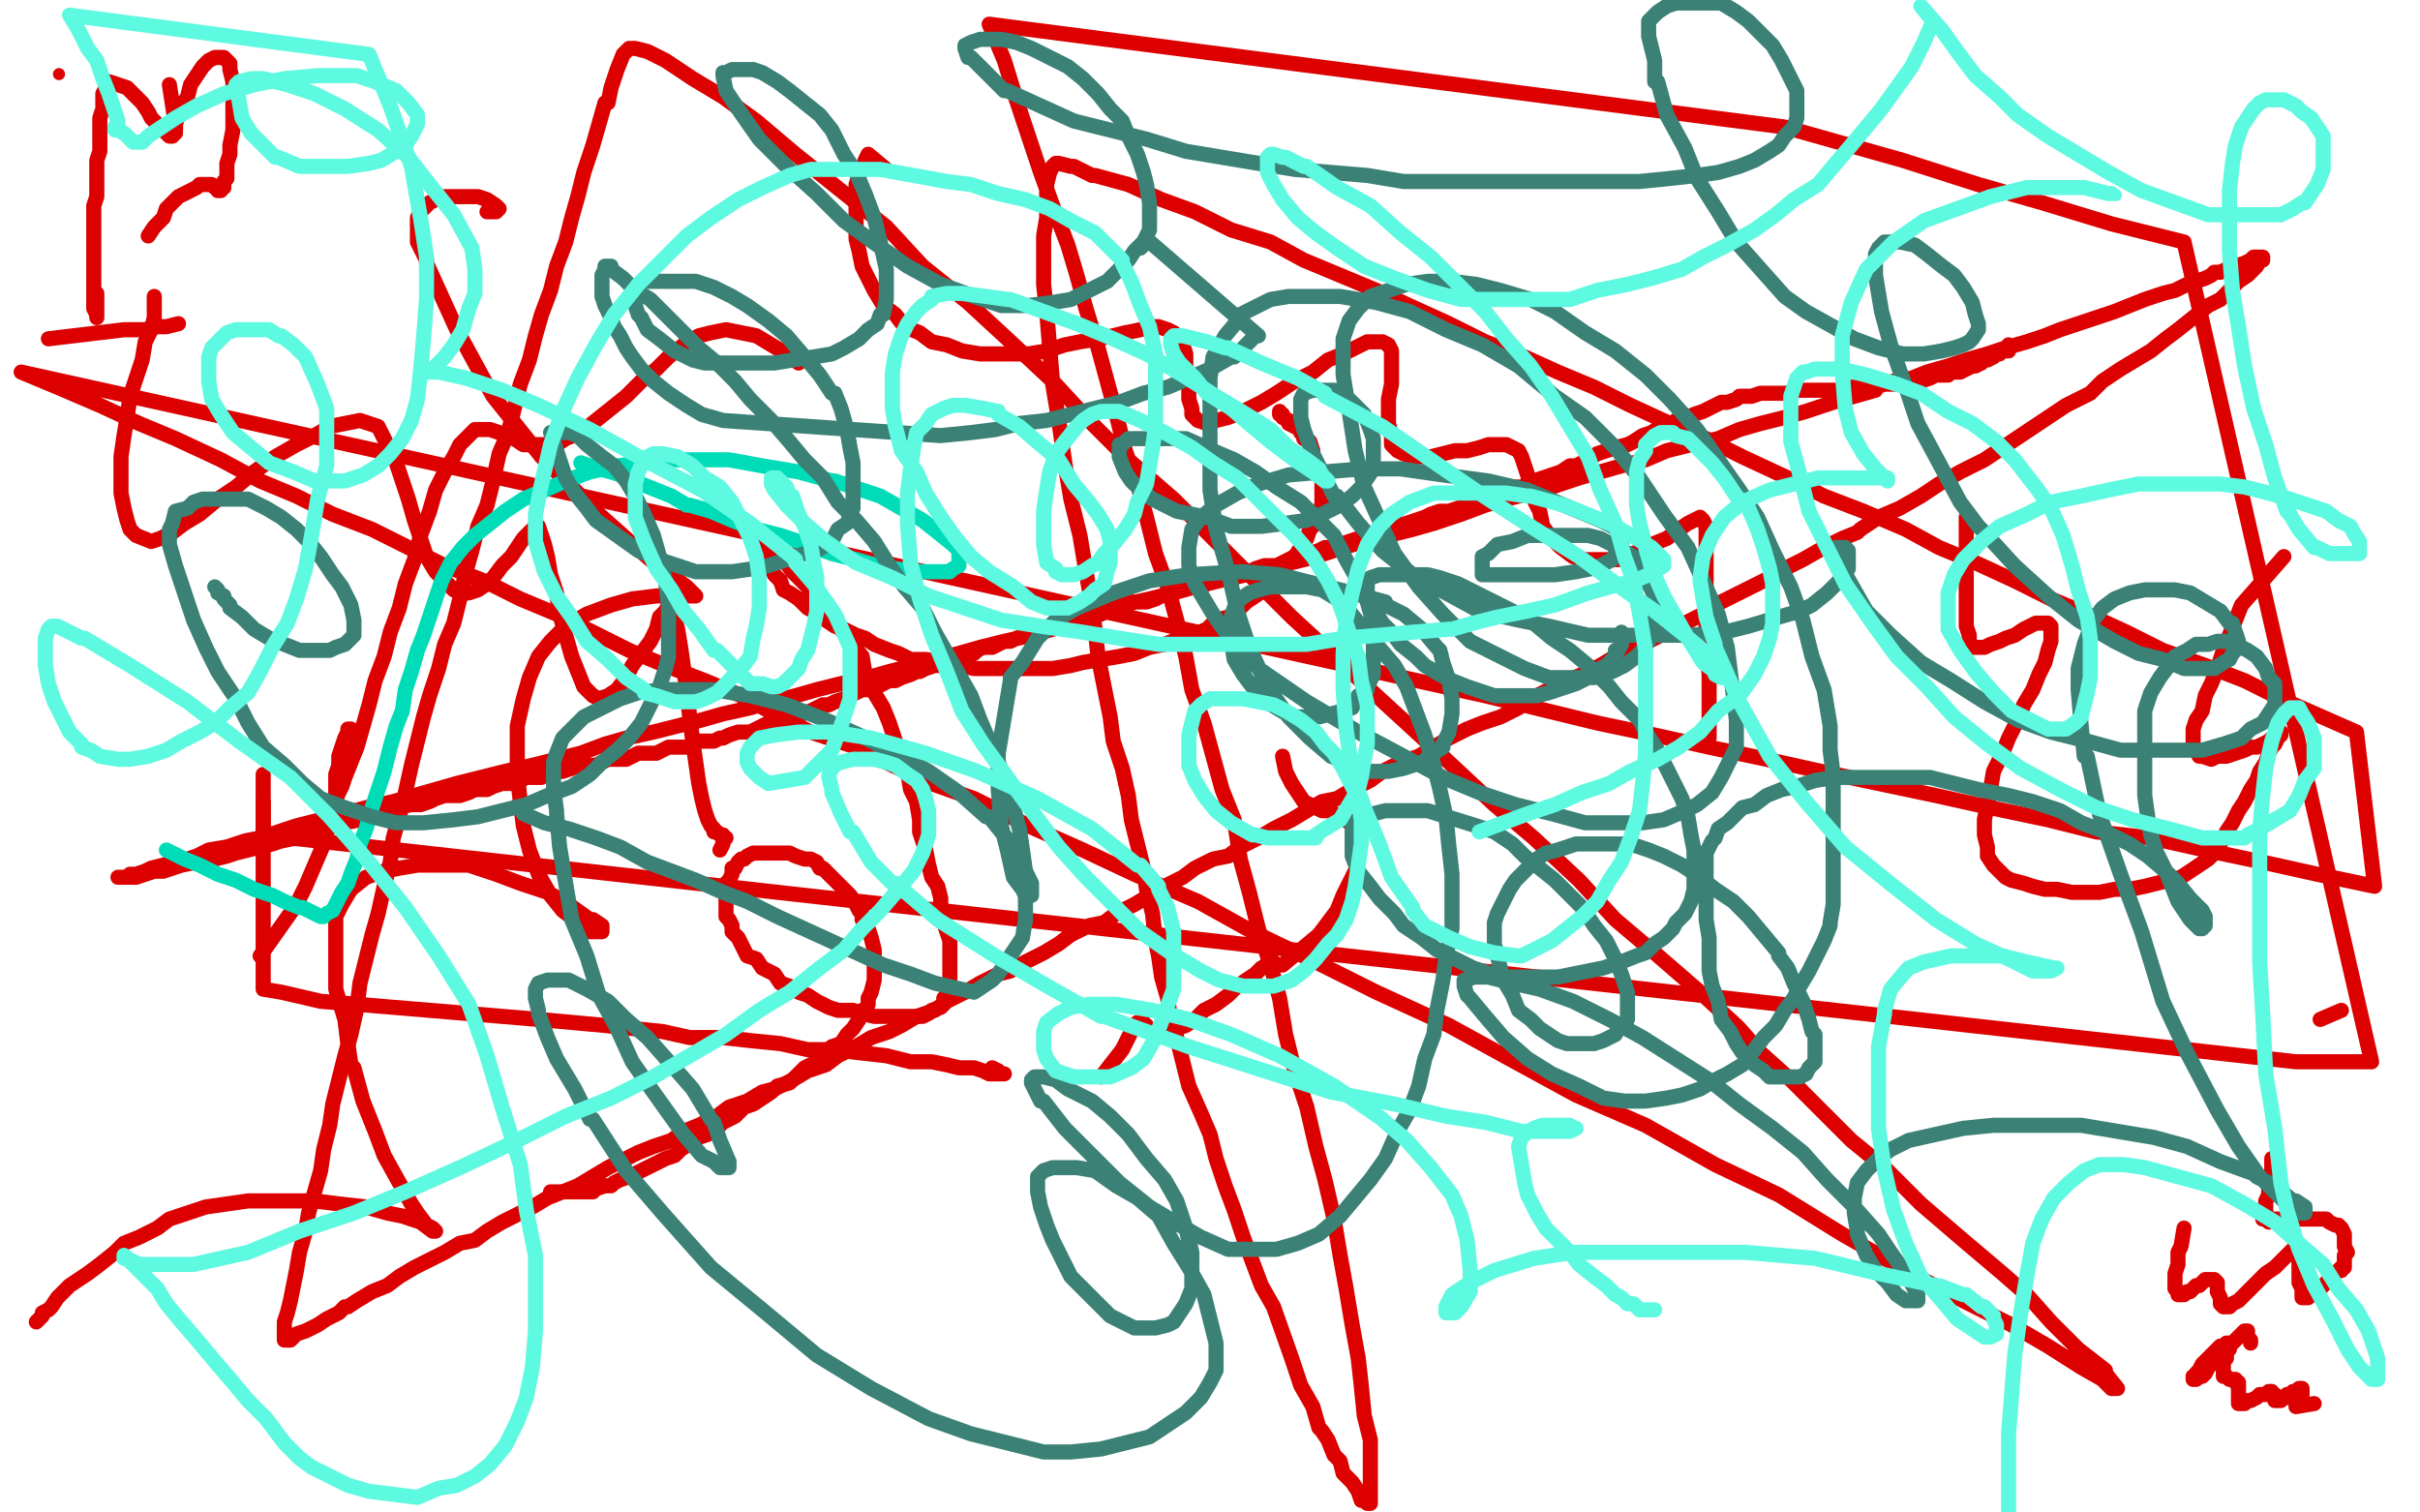 <?xml version="1.0" standalone="no"?>
<!DOCTYPE svg PUBLIC "-//W3C//DTD SVG 1.1//EN"
"http://www.w3.org/Graphics/SVG/1.1/DTD/svg11.dtd">

<svg width="800" height="500" version="1.1" xmlns="http://www.w3.org/2000/svg" xmlns:xlink="http://www.w3.org/1999/xlink" style="stroke-antialiasing: false"><desc>This SVG has been created on https://colorillo.com/</desc><rect x='0' y='0' width='800' height='500' style='fill: rgb(255,255,255); stroke-width:0' /><polyline points="51,98 51,105 51,105 50,109 50,109 48,113 48,113 47,119 47,119 45,125 45,125 43,131 43,131 42,138 42,138 41,144 41,144 40,151 40,151 40,157 40,157 40,163 40,163 41,168 41,168 42,172 42,172 43,175 43,175 45,177 45,177 50,179 53,178 57,176 61,173 66,170 72,165 78,161 84,156 91,151 98,147 104,144 109,141 114,140 119,139 122,140 125,141 131,153 133,159 135,165 137,172 139,178 141,184 144,189 147,192 150,195 152,196 155,196 158,195 161,193 163,191 166,187 169,184 171,181 173,178 175,176 176,175 177,174 178,174 179,177 180,180 181,184 182,190 184,196 185,203 187,210 189,217 191,222 193,227 196,230 198,231 201,230 204,228 207,224 209,220 212,216 215,212 217,208 218,204 220,202 221,200 222,201 223,204 224,208 225,214 226,221 227,228 228,237 229,245 230,252 231,259 232,264 233,268 234,271 235,273 236,274 236,275 237,275 238,276 239,276 239,277 240,277 239,278 239,279 238,281" style="fill: none; stroke: #dc0000; stroke-width: 5; stroke-linejoin: round; stroke-linecap: round; stroke-antialiasing: false; stroke-antialias: 0; opacity: 1.0"/>
<polyline points="86,316 98,299 98,299 101,293 101,293 104,286 104,286 107,279 107,279 109,272 109,272 111,265 111,265 113,258 113,258 115,253 115,253 116,248 116,248 116,245 116,245 116,242 116,242 116,241 116,241 115,241 115,241 115,242 115,242 114,244 113,247 112,250 112,253 111,256 111,259 111,261 111,262 112,262 113,260 114,257 116,252 118,247 120,240 122,233 124,225 127,217 129,209 132,201 134,193 137,185 139,177 142,169 144,162 147,156 150,151 152,147 155,144 157,142 160,142 162,142 165,143 167,144 170,145 173,147 176,147 180,147 184,147 187,145 192,143 197,139 202,135 207,131 212,126 217,122 221,118 226,114 231,111 235,110 240,109 245,110 250,111 255,114 260,117 264,120" style="fill: none; stroke: #dc0000; stroke-width: 5; stroke-linejoin: round; stroke-linecap: round; stroke-antialiasing: false; stroke-antialias: 0; opacity: 1.0"/>
<polyline points="722,406 721,412 721,412 720,414 720,414 720,416 720,416 720,418 720,418 719,421 719,421 719,423 719,423 719,424 719,424 719,426 719,426 720,427 720,427 720,428 720,428 721,428 721,428 722,428 722,428 723,427 723,427 724,427 725,426 726,425 727,425 728,424 729,423 730,423 731,423 732,423 733,424 733,425 733,426 733,427 734,429 734,430 734,431 735,432 736,432 737,432 738,431 740,430 742,428 744,426 747,423 749,421 752,419 754,417 756,415 757,414 758,413 759,413 760,413 760,414 760,416 760,418 760,420 760,422 760,424 761,426 761,427 761,429 762,429 763,429 764,428 766,428 767,426 768,425 770,423 771,422 772,421 773,420 774,419 774,420 774,419 775,419 775,418 775,417 775,415 776,414 775,412 775,411 775,409 775,408 774,406 773,405 772,405 770,404 769,403 767,403 765,403 763,403 761,403 759,403 757,403 756,403 754,403 753,403 751,403 750,404 749,403 748,403 748,402 749,402 749,400 749,399 749,397 750,395 750,392 751,389 751,386 751,383" style="fill: none; stroke: #dc0000; stroke-width: 5; stroke-linejoin: round; stroke-linecap: round; stroke-antialiasing: false; stroke-antialias: 0; opacity: 1.0"/>
<polyline points="364,356 371,347 371,347 372,345 372,345 373,343 373,343 374,341 374,341 375,340 375,340 376,339 376,339 376,338 376,338 377,338 377,338 378,338 378,338 378,339 378,339 379,339 379,339 379,340 379,340 380,341 381,342 382,342 383,342 385,342 387,341 389,340 392,339 395,337 398,334 402,332 406,329 409,326 412,324 415,322 417,320 419,319 419,318 420,318 420,317 421,318 421,319 422,319 423,319 424,319 436,309 439,305 442,301 444,296 446,292 448,288 449,285 449,281 449,279 449,276 448,274 447,273 446,272 445,270 443,270 441,269 440,268 437,268 435,267 433,266 431,265 429,262 427,259 425,255 424,250" style="fill: none; stroke: #dc0000; stroke-width: 5; stroke-linejoin: round; stroke-linecap: round; stroke-antialiasing: false; stroke-antialias: 0; opacity: 1.0"/>
<polyline points="293,56 287,51 287,51 286,53 286,53 285,56 285,56 284,58 284,58 283,61 283,61 283,64 283,64 283,67 283,67 283,70 283,70 283,74 283,74 283,79 283,79 284,83 284,83 285,88 285,88 287,92 287,92 289,96 289,96 292,101 296,104 299,108 304,110 308,113 313,114 318,116 324,117 329,117 335,117 340,117 346,116 352,114 357,113 363,112 368,111 372,110 377,109 380,108 383,108 386,109 388,110 390,112 391,114 392,117 392,121 393,124 393,128 393,132 394,135 394,137 396,139 399,140 402,139 406,138 411,136 417,133 422,130 428,126 434,123 439,119 444,117 448,115 452,113 454,113 457,113 459,114 460,116 460,119 460,123 460,127 459,132 459,136 459,140 460,144 460,147 462,149 464,150 467,151 470,151 473,151 477,150 481,149 485,149 489,148 492,147 495,147 498,147 500,148 502,149 503,151 504,154 505,157 506,161 507,165 509,169 510,174 513,178 516,181 520,184 524,185 529,185 535,185 540,183 546,180 551,178 555,175 558,173 560,172 562,171 563,172 564,174 564,178 564,184 564,190 564,199 564,212 565,223 565,234 565,244" style="fill: none; stroke: #dc0000; stroke-width: 5; stroke-linejoin: round; stroke-linecap: round; stroke-antialiasing: false; stroke-antialias: 0; opacity: 1.0"/>
<polyline points="765,464 759,465 759,465 760,464 760,464 760,463 760,463 761,462 761,462 761,461 761,461 761,460 761,460 761,459 761,459 760,459 759,460 758,460 757,461 756,461 756,462 755,462 754,463 753,463 752,463 752,462 752,461 751,461 751,460 750,460 749,461 748,461 747,461 746,462 744,463 743,463 742,464 741,464 740,464 740,463 740,462 740,461 740,460 740,459 740,458 740,457 739,457 739,456 738,456 737,456 736,455 735,455 735,454 735,453 735,452 735,450 736,449 736,448 736,447 737,446 737,445 737,444 736,444 735,445 734,445 733,446 732,447 731,448 729,450 728,451 727,453 726,454 726,455 725,455 725,456 726,456 727,455 728,455 729,454 730,452 731,451 733,450 734,448 735,446 737,445 738,444 739,443 740,442 741,441 742,440 743,440 743,441 743,442 744,443 744,444" style="fill: none; stroke: #dc0000; stroke-width: 5; stroke-linejoin: round; stroke-linecap: round; stroke-antialiasing: false; stroke-antialias: 0; opacity: 1.0"/>
<polyline points="774,334 767,337 767,337" style="fill: none; stroke: #dc0000; stroke-width: 5; stroke-linejoin: round; stroke-linecap: round; stroke-antialiasing: false; stroke-antialias: 0; opacity: 1.0"/>
<polyline points="755,184 741,200 741,200 739,205 739,205 737,210 737,210 735,215 735,215 733,221 733,221 731,226 731,226 729,230 729,230 728,235 728,235 726,238 726,238 725,241 725,241 725,244 725,244 725,246 727,250 728,250 731,251 733,250 736,250 739,249 742,248 744,247 746,247 748,246 750,245 751,244 752,243 753,243 754,242 754,243 753,243 753,244 752,246 751,247 750,249 749,252 747,255 746,258 744,261 742,265 740,268 738,272 736,275 734,279 732,282 730,284 727,286 724,288 721,290 717,291 713,292 709,293 704,294 699,294 694,295 689,295 685,295 680,294 676,294 672,293 669,292 665,291 663,290 661,288 659,286 657,283 657,280 656,276 656,271 657,266 658,261 659,255 662,249 664,244 667,238 669,233 672,228 674,223 676,219 677,215 678,212 678,210 678,208 678,207 677,206 675,206 673,206 671,207 669,208 666,210 663,211 661,212 658,213 656,214 654,214 652,214 651,213 651,210 650,207 650,203 650,198 650,193 650,186 650,179 650,171" style="fill: none; stroke: #dc0000; stroke-width: 5; stroke-linejoin: round; stroke-linecap: round; stroke-antialiasing: false; stroke-antialias: 0; opacity: 1.0"/>
<circle cx="19.5" cy="24.5" r="2" style="fill: #dc0000; stroke-antialiasing: false; stroke-antialias: 0; opacity: 1.0"/>
<polyline points="56,28 58,41 58,41 58,44 58,44" style="fill: none; stroke: #dc0000; stroke-width: 5; stroke-linejoin: round; stroke-linecap: round; stroke-antialiasing: false; stroke-antialias: 0; opacity: 1.0"/>
<polyline points="32,97 32,105 32,105 32,104 32,104 31,102 31,102 31,100 31,100 31,97 31,97 31,94 31,94 31,91 31,91 31,87 31,87 31,84 31,84 31,80 31,80 31,76 31,76 31,72 31,72 31,68 31,68 32,65 32,65 32,61 32,61 32,57 32,53 33,50 33,46 33,43 33,39 34,36 34,33 34,31 35,29 36,28 36,27 42,29 43,30 45,32 47,34 49,37 50,39 52,41 53,42 54,43 55,44 56,45 57,45 57,44 58,43 58,41 59,38 60,35 62,32 63,28 65,25 67,22 69,20 71,19 73,19 74,19 76,21 76,23 77,27 77,30 77,35 77,39 77,43 76,48 76,51 75,54 75,57 75,59 74,60 74,61 74,62 73,62 73,63 72,63 72,62 71,62 70,61 69,61 67,61 66,61 65,62 63,63 61,64 59,65 57,67 55,69 54,72 51,75 49,78" style="fill: none; stroke: #dc0000; stroke-width: 5; stroke-linejoin: round; stroke-linecap: round; stroke-antialiasing: false; stroke-antialias: 0; opacity: 1.0"/>
<polyline points="16,112 41,109 41,109 44,109 44,109 48,109 48,109 51,108 51,108 55,108 55,108 59,107 59,107" style="fill: none; stroke: #dc0000; stroke-width: 5; stroke-linejoin: round; stroke-linecap: round; stroke-antialiasing: false; stroke-antialias: 0; opacity: 1.0"/>
<polyline points="182,394 183,394 183,394 187,394 187,394 188,394 188,394 190,394 190,394 191,394 191,394 192,394 192,394 194,394 194,394 195,394 195,394 196,394 197,393 200,392 202,392 203,391 205,390 208,389 210,388 212,387 214,386 216,385 220,383 223,382 225,380 228,378 231,376 234,375 237,373 239,371 243,369 246,366 249,365 252,363 255,361 257,359 261,358 264,355 266,353 270,351 273,348 275,346 278,345 280,342 282,340 284,337 285,334 286,334 287,332 287,330 288,328 289,324 289,320 289,317 289,314 288,310 287,307 285,304 285,302 284,301 283,299 281,296 279,294 276,291 274,289 272,287 271,287 270,285 268,284 266,284 263,283 261,282 259,282 257,282 255,282 253,282 251,282 249,282 247,283 246,284 245,284 244,285 243,287 242,287 242,289 241,291 240,292 240,294 240,296 240,299 240,301 240,303 241,304 242,306 242,308 244,310 245,312 246,314 247,316 250,317 252,320 256,322 258,325 261,326 264,328 267,329 270,331 274,333 277,334 282,334 285,335 289,336 293,336 296,336 299,336 302,336 303,336 305,336 307,335 308,334 311,333 312,332 312,331 312,330 313,330 313,328 314,326 314,324 314,322 314,319 314,317 314,314 314,311 313,308 312,305 311,300 311,297 310,293 308,290 307,286 306,281 304,275 304,271 303,265 301,261 300,255 298,251 296,245 294,239 292,234 289,229 286,223 285,217 281,212 278,208 274,203 271,199 268,195 264,191 262,189 259,185 257,183 255,181 254,181 253,181 253,182 253,183 253,184 254,186 255,188 256,190 258,192 259,195 261,196 264,198 267,201 269,202 273,205 276,207 279,208 283,210 286,211 289,213 294,215 297,216 301,218 306,218 311,219 317,220 322,221 327,221 332,221 338,221 343,221 348,221 354,220 358,219 364,218 370,217 375,216 380,214 385,213 390,211 394,210 399,208 402,205 406,204 409,202 412,199 415,197 418,195 421,192 423,189 425,186 428,184 430,181 432,178 433,175 435,173 435,172 435,170 436,169 437,167 437,165 437,163 437,162 437,161 437,159 437,157 436,155 435,153 434,151 434,149 433,146 431,145 431,144 430,143 430,142 428,141 426,140 426,139 424,138 424,137 423,137 423,136" style="fill: none; stroke: #dc0000; stroke-width: 5; stroke-linejoin: round; stroke-linecap: round; stroke-antialiasing: false; stroke-antialias: 0; opacity: 1.0"/>
<polyline points="664,114 664,115 664,115 664,116 663,116 662,116 661,116 661,117 660,117 659,118 657,119 656,119 655,120 653,121 652,121 650,122 648,123 645,123 644,124 642,124 640,124 638,125 635,126 633,126 631,126 629,126 626,127 624,127 621,127 618,128 615,128 612,128 610,129 608,129 605,129 603,129 601,129 598,129 595,129 593,129 591,130 589,130 586,130 584,130 582,130 579,131 577,131 575,131 574,132 571,133 569,133 567,134 565,135 563,136 560,137 558,138 556,139 554,139 552,141 549,141 546,143 543,144 540,146 538,147 534,148 531,149 528,150 525,152 521,154 519,154 516,156 513,157 510,158 507,159 503,161 500,161 497,162 494,164 491,165 489,165 485,167 482,168 479,169 476,169 473,170 471,171 468,172 465,173 461,174 440,181 438,181 436,182 433,183 431,184 428,184 426,185 424,186 422,187 420,187 418,187 415,188 413,189 411,189 409,190 407,191 403,192 401,192 399,193 397,194 395,194 393,194 390,195 388,196 386,196 384,197 382,198 379,199 377,199 375,199 374,199 371,200 369,201 367,201 365,202 363,203 360,204 358,204 356,204 354,205 352,206 350,206 347,207 345,208 343,209 341,209 339,210 336,211 334,212 332,212 330,213 328,214 325,214 323,215 322,216 320,217 317,217 315,218 313,219 311,220 309,220 306,221 304,222 303,222 301,223 298,224 296,225 294,225 292,226 290,227 287,228 285,228 283,229 281,230 279,231 276,232 274,233 272,233 270,234 268,235 265,236 263,236 261,237 259,238 257,239 254,239 252,240 250,241 248,242 246,242 244,242 241,243 239,244 238,244 236,245 233,245 231,245 229,246 227,247 225,247 223,247 221,247 219,248 217,249 215,249 213,249 211,249 209,250 207,251 205,251 203,251 201,251 199,252 197,253 195,253 193,253 191,253 189,254 186,255 184,255 182,255 180,256 179,257 176,257 174,257 172,258 170,259 168,259 166,259 163,260 161,261 159,261 157,261 155,262 152,263 149,263 147,263 144,264 142,265 139,266 136,266 131,267 128,268 125,270 122,270 119,271 114,272 111,273 108,274 104,275 101,276 98,277 93,278 90,279 86,280 82,281 78,282 75,283 71,284 68,284 65,285 60,286 57,287 54,288 51,288 48,289 45,290 44,290 42,290 40,290 39,290 40,290 40,290 41,290 41,290 42,290 42,290 43,289 43,289 45,289 45,289 48,288 48,288 50,287 54,286 57,285 62,284 65,283 69,281 75,280 81,278 86,277 92,275 98,273 106,271 114,269 121,267 130,265 137,263 144,261 151,259 159,257 167,255 176,253 184,251 192,249 200,246 207,244 216,242 224,240 232,238 239,236 248,234 255,232 263,230 270,228 278,226 287,224 294,222 302,220 309,218 317,216 324,214 332,212 341,210 348,208 356,206 364,203 371,200 380,198 388,196 395,194 403,192 412,190 420,188 427,186 435,184 444,181 451,179 459,177 467,175 474,173 483,170 491,167 498,165 506,163 513,161 522,158 529,156 536,154 544,152 551,149 559,147 568,145 575,142 582,140 590,138 597,136 606,133 613,131 620,129 620,128 626,126 632,125 637,123 644,121 650,119 657,117 663,115 670,113 676,111 681,109 687,107 693,105 699,103 704,101 709,99 715,97 719,96 723,94 726,93 729,92 731,91 732,90 734,90 736,89 738,88 739,88 742,87 744,86 745,85 746,85 747,85 748,85 748,86 747,86 746,88 744,90 743,91 740,93 737,96 734,99 730,101 725,105 720,109 716,112 711,116 706,119 701,122 695,126 691,130 683,134 656,152 648,156 641,160 635,164 628,168 621,171 615,175 614,176 609,178 603,181 596,185 590,188 590,189 585,191 579,194 573,197 567,200 563,203 557,206 551,209 545,212 540,214 534,217 529,220 523,223 518,225 512,228 506,231 502,234 496,237 490,239 485,241 479,244 474,247 469,250 463,252 457,255 453,258 447,261 442,264 437,265 432,268 427,271 421,274 416,277 410,280 406,283 401,284 395,287 391,290 385,293 380,296 375,299 369,302 365,305 360,306 354,309 350,312 345,315 339,318 334,321 330,322 324,325 319,328 313,331 309,334 303,336 298,339 294,341 288,343 283,346 277,349 273,352 267,354 262,357 256,360 252,361 247,364 241,366 237,369 231,372 226,374 222,377 216,379 211,381 205,384 201,386 196,389 191,392 186,394 181,396 176,399 172,401 166,404 161,407 157,410 152,411 147,414 141,417 137,419 132,422 128,425 123,427 118,430 115,432 114,432 112,434 108,436 105,438 101,440 98,441 96,443 95,443 94,443 94,441 94,440 94,437 95,434 96,430 97,425 98,420 99,414 101,407 102,401 104,394 106,387 107,380 109,372 110,365 112,357 114,349 116,342 118,333 119,325 121,317 123,309 125,302 127,293 129,285 130,277 132,270 134,262 136,253 138,245 140,237 142,230 145,221 147,213 150,206 152,198 154,189 156,182 158,174 161,167 163,159 165,150 168,143 170,135 172,127 175,119 177,111 179,104 182,96 184,88 187,80 189,72 191,65 193,57 196,48 198,41 200,34 201,34 202,29 204,23 206,18 207,17 208,16 210,16 214,17 220,20 229,26 239,32 250,40 263,51 278,63 293,75 305,88 320,100 333,112 348,126 360,139 373,152 388,165 401,178 414,191 427,204 439,215 454,229 466,240 479,252 494,266 507,277 522,291 534,304 547,315 562,328 574,339 575,340 582,348 592,357 602,367 612,377 623,386 635,398 649,410 662,421 670,428 678,437 687,446 696,453 696,454 700,459 698,459 695,456 688,452 677,445 665,438 649,430 630,420 609,408 588,395 567,385 544,372 521,362 499,350 479,339 455,328 435,318 414,308 396,298 375,289 358,281 340,273 322,264 305,258 304,257 295,253 283,247 268,242 256,236 245,230 233,225 220,220 208,215 196,209 184,203 172,198 160,192 147,187 135,181 123,175 110,170 98,164 86,159 73,152 58,145 46,140 33,134 19,128 7,123 491,230 528,239 547,243 565,247 584,251 602,255 640,263 658,267 677,271 693,275 711,277 729,281 748,285 766,289 785,293 779,242 754,231 742,225 729,220 715,215 703,209 690,203 678,198 666,192 653,186 641,181 630,175 616,169 603,164 591,158 576,151 564,145 552,140 539,134 527,128 515,123 504,118 491,113 479,107 468,102 455,96 443,91 431,86 420,80 407,76 395,70 384,66 373,61 362,58 361,58 355,55 354,55 350,54 349,54 348,55 347,57 346,61 346,65 346,72 345,78 345,86 345,94 346,103 347,115 348,127 350,139 352,153 354,165 357,177 359,189 361,200 361,201 362,208 363,217 365,227 367,237 368,245 371,254 373,263 374,271 376,279 378,287 379,294 381,302 382,311 383,316 384,323 386,330 387,337 388,337 389,343 391,351 393,359 397,368 400,375 402,383 405,392 408,400 411,409 414,417 417,425 421,432 427,449 430,458 434,465 436,472 437,473 439,476 441,481 443,483 444,487 447,490 449,493 450,496 451,496 452,497 453,497 453,495 453,492 453,488 453,483 453,476 451,468 450,458 449,449 447,438 445,426 443,415 441,403 438,390 435,379 432,366 428,354 425,342 423,330 420,319 416,307 413,295 410,284 408,271 404,261 401,250 398,239 394,228 392,217 389,205 386,194 382,183 379,171 376,160 372,149 369,137 366,126 363,115 359,102 356,91 353,81 348,68 344,57 340,45 336,33 332,20 327,8 590,42 629,53 654,61 675,67 698,74 722,80 784,351 772,351 759,351 87,276 87,274 87,273 87,271 87,269 87,267 87,265" style="fill: none; stroke: #dc0000; stroke-width: 5; stroke-linejoin: round; stroke-linecap: round; stroke-antialiasing: false; stroke-antialias: 0; opacity: 1.0"/>
<polyline points="328,353 330,354 330,354 331,355 331,355 332,355 332,355 331,355 329,355 327,355 325,354 322,353 317,353 313,352 308,351 301,351 293,349 284,348 275,347 267,347 258,345 248,344 239,343 228,343 219,341 209,340 200,339 189,338 178,337 166,336 154,335 142,334 130,333 118,332 106,331 93,328 87,327 87,326 87,325 87,324 87,322 87,321 87,320 87,318 87,317 87,316 87,315 87,313 87,312 87,311 87,310 87,309 87,306 87,305 87,304 87,303 87,302 87,301 87,300 87,299 87,296 87,295 87,294 87,292 87,291 87,290 87,289 87,287 87,286 87,284 87,283 87,282 87,281 87,280 87,279 87,277 87,276 87,275 87,273 87,271 87,269 87,267 87,266 87,264 87,262 87,260 87,259 87,258 87,256" style="fill: none; stroke: #dc0000; stroke-width: 5; stroke-linejoin: round; stroke-linecap: round; stroke-antialiasing: false; stroke-antialias: 0; opacity: 1.0"/>
<polyline points="12,437 13,436 13,436 14,435 14,435 14,434 14,434 16,433 16,433 17,432 17,432 19,429 19,429 20,428 20,428 23,425 26,423 29,421 33,418 38,414 41,411 46,409 52,406 56,403 62,401 68,399 75,398 82,397 88,397 96,397 104,397 112,398 121,399 128,401 133,402 139,404 143,407 144,407 143,406 141,405 138,401 136,398 132,391 127,382 124,374 120,364 117,353 116,352 115,345 114,337 111,327 111,319 111,311 111,303 113,299 116,294 121,290 127,288 132,287 138,286 146,286 155,286 164,289 172,292 181,295 188,299 195,304 196,304 199,306 199,307 199,308 197,308 195,308 193,307 190,304 186,301 182,296 178,289 175,281 173,273 172,265 171,256 171,248 171,240 173,231 175,224 178,217 182,212 187,207 194,203 202,200 209,198 217,197 225,197 230,197 227,194 223,191 215,185 207,178 198,170 189,161 179,151 171,141 163,131 157,120 151,109 146,98 141,87 141,86 138,80 138,73 138,72 139,70 142,67 144,66 147,65 152,65 155,65 158,65 161,66 164,68 165,69 164,70 163,70 162,70 161,70" style="fill: none; stroke: #dc0000; stroke-width: 5; stroke-linejoin: round; stroke-linecap: round; stroke-antialiasing: false; stroke-antialias: 0; opacity: 1.0"/>
<polyline points="55,281 61,284 61,284 66,286 66,286 72,289 72,289 78,291 78,291 84,294 84,294 90,296 90,296 94,298 94,298 99,300 99,300 100,300 100,300 102,301 106,303 107,303 108,302 110,301 112,297 113,295 115,292 116,289 118,284 119,279 121,274 123,267 125,261 127,255 129,247 131,240 133,235 134,228 136,222 138,215 140,210 142,204 144,198 146,192 149,186 153,181 157,177 162,173 167,169 173,165 180,162 187,159 195,156 204,154 213,153 223,152 231,152 241,152 252,154 264,156 275,159 276,159 282,161 291,164 298,168 305,172 310,176 315,180 317,182 317,183 317,185 317,186 317,187 315,188 314,189 312,189 309,189 306,189 302,189 296,188 290,187 283,185 275,183 267,180 258,177 250,175 242,172 235,169 228,167 227,167 222,164 217,162 212,160 208,159 205,157 202,156 198,155 195,154 192,153" style="fill: none; stroke: #00dcb8; stroke-width: 5; stroke-linejoin: round; stroke-linecap: round; stroke-antialiasing: false; stroke-antialias: 0; opacity: 1.0"/>
<polyline points="173,269 180,272 180,272 188,274 188,274 197,277 197,277 205,280 205,280 214,285 214,285 222,288 222,288 230,291 230,291 239,295 239,295 247,298 247,298 257,303 292,319 301,322 309,325 322,328 325,326 328,324 330,322 338,310 339,304 339,299 339,293 339,288 338,281 337,274 335,267 333,260 330,252 327,245 324,238 321,230 317,223 313,216 309,209 305,201 299,194 294,187 289,179 283,172 277,166 272,158 266,152 261,146 255,139 248,132 243,126 237,120 231,115 225,109 220,104 219,103 215,99 210,96 206,92 202,89 202,88 201,88 200,88 200,89 199,91 199,92 199,94 199,96 199,98 200,101 202,105 203,108 205,111 207,115 209,118 212,122 214,124 216,126 221,130 227,134 232,137 239,139 311,144 321,143 329,142 337,140 346,139 354,137 362,135 370,133 378,130 386,128 393,125 400,122 407,118 408,118 412,114 415,111 416,111 379,79 378,81 377,82" style="fill: none; stroke: #3b8176; stroke-width: 5; stroke-linejoin: round; stroke-linecap: round; stroke-antialiasing: false; stroke-antialias: 0; opacity: 1.0"/>
<polyline points="536,209 536,210 536,210 536,211 536,211 536,212 536,212 536,213 536,213 535,215 535,215 534,215 534,215 534,217 534,217 533,218 533,218 532,219 531,220 529,221 527,223 525,224 523,225 521,226 518,227 515,228 512,229 508,230 505,230 502,230 498,230 494,230 491,229 485,227 480,225 476,223 471,220 468,217 463,213 460,209 457,206 454,201 452,198 452,195 452,194 452,193 452,192 453,191 456,190 459,190 462,190 466,190 472,190 476,191 482,193 488,196 494,199 500,202 507,206 513,211 519,215 525,220 532,227 536,232 542,238 544,242 548,248 551,254 553,258 556,264 558,270 559,276 560,281 560,285 560,291 560,294 559,298 557,302 554,305 553,307 550,310 547,312 544,315 541,316 536,318 530,320 525,321 520,322 515,323 509,323 504,323 498,323 493,322 487,320 481,317 475,314 470,310 464,306 461,302 456,297 453,293 449,288 447,283 447,280 447,277 447,275 447,273 449,271 451,271 454,269 458,268 461,268 466,268 472,268 488,273 494,275 500,279 504,283 509,287 514,291 523,300 527,306 531,311 534,317 536,322 538,328 538,331 538,335 538,337 537,339 535,340 534,342 532,343 530,344 527,345 525,345 521,345 518,345 515,344 512,342 509,340 506,337 502,334 500,329 497,324 496,320 495,316 494,312 494,308 494,305 495,302 497,298 499,294 501,291 503,289 506,286 508,284 511,282 515,281 518,280 521,279 525,279 529,279 535,279 539,279 545,281 550,283 556,286 562,290 567,294 573,298 578,303 583,309 588,315 588,316 591,320 593,325 596,331 598,337 599,341 600,342 600,345 600,348 600,351 598,353 597,355 595,356 593,356 592,356 590,356 587,356 585,356 583,354 580,352 578,350 576,348 574,345 572,341 569,337 568,331 566,326 565,321 565,315 565,310 564,304 564,299 564,293 564,288 564,282 566,278 567,277 568,274 571,272 573,270 576,267 580,266 584,263 589,261 594,260 600,258 607,257 612,257 621,257 629,257 638,257 646,259 654,261 664,263 672,265 681,268 688,272 696,275 704,279 710,283 717,289 720,292 724,297 728,301 729,303 729,304 729,306 728,307 727,307 726,306 724,304 722,301 720,298 718,293 716,288 713,282 711,276 710,270 709,263 709,258 709,251 709,246 709,240 709,235 711,229 714,224 717,220 719,217 723,215 726,213 730,213 733,212 736,212 739,213 743,215 746,217 749,221 750,224 752,226 752,227 752,229 752,231 752,233 750,236 748,239 744,241 741,244 735,246 728,248 720,248 712,248 701,248 690,245 678,242 667,238 656,232 645,225 635,219 625,210 617,202 613,195 609,188 609,187 607,184 607,183 607,182 607,181 608,181 609,181 610,181 611,182 611,183 611,185 611,186 611,188 609,191 607,193 604,196 599,200 595,202 588,204 578,207 570,209 559,210 548,210 536,210 525,210 512,207 502,205 489,202 478,196 467,190 457,182 449,173 442,164 441,164 438,158 434,150 431,142 430,138 430,135 430,132 431,130 434,129 436,129 438,129 441,129 444,130 446,132 449,135 451,137 453,142 454,145 454,149 454,152 454,155 452,158 450,161 447,164 443,167 437,170 432,172 425,173 417,174 407,174 399,171 389,169 381,165 375,160 374,159 372,156 370,151 370,148 370,147 371,147 373,145 377,145 381,145 387,145 392,145 401,149 408,152 415,156 422,161 430,166 435,171 441,177 445,185 449,192 452,199 454,206 454,207 454,212 454,218 454,223 452,227 452,228 449,230 447,234 444,235 440,236 436,237 432,237 427,237 422,234 417,231 414,227 411,223 408,218 407,212 407,208 407,204 408,201 410,198 413,196 416,195 420,194 425,194 429,194 432,194 437,195 442,198 446,202 450,207 455,213 461,220 465,227 468,235 471,243 474,253 476,261 478,270 479,280 480,289 480,297 480,307 478,316 477,324 475,334 474,342 471,350 469,359 466,367 462,374 458,383 453,390 448,396 443,402 436,408 429,411 422,413 414,413 406,413 397,409 390,405 380,399 370,391 361,382 352,373 345,364 344,364 341,358 341,357 342,356 345,356 349,357 353,360 361,364 367,369 373,375 379,383 385,390 389,397 392,406 394,414 394,421 394,426 392,431 390,434 388,437 386,438 382,439 378,439 375,439 371,437 367,435 363,431 358,426 354,422 351,416 348,410 346,405 344,399 343,394 343,389 345,387 348,386 351,386 356,386 362,387 369,392 376,396 383,402 388,411 393,419 398,428 400,436 402,444 402,452 402,453 400,457 397,462 392,467 386,471 380,475 372,477 364,479 354,480 345,480 333,477 321,474 307,469 288,459 270,448 252,433 235,419 219,401 207,387 196,370 195,370 190,360 184,350 181,343 178,335 178,334 177,330 177,327 178,325 181,324 184,324 188,324 194,327 201,331 207,337 214,343 222,352 229,360 235,370 236,371 238,377 241,384 241,385 241,386 239,386 238,386 236,384 232,382 226,375 221,368 216,361 209,351 204,340 198,329 194,316 189,304 187,292 185,280 184,269 184,268 183,261 183,253 183,252 184,249 186,244 189,241 193,237 199,234 205,231 211,229 219,228 227,228 236,228 248,230 260,233 273,238 284,243 296,249 307,255 317,262 326,270 327,270 331,275 337,282 337,283 339,288 341,292 341,293 341,295 341,296 339,296 338,294 335,290 333,281 331,273 330,261 330,249 332,237 334,225 334,224 338,219 343,211 349,205 356,201 368,196 380,192 393,190 410,189 411,189 423,190 435,193 447,196 458,199 458,200 464,203 470,208 475,214 476,215 477,219 479,225 480,231 480,236 479,242 477,246 477,247 474,249 470,252 464,254 459,255 453,255 448,253 440,250 433,244 426,237 419,227 413,214 409,202 406,189 402,175 400,162 400,150 400,138 400,126 400,125 401,118 405,111 410,105 410,104 414,102 420,99 426,98 435,98 443,98 455,100 466,103 478,109 490,114 502,121 514,131 524,138 534,148 542,158 550,170 558,181 563,192 568,203 571,214 572,222 573,230 574,238 574,246 574,247 572,251 569,257 566,262 561,266 557,268 550,271 543,272 534,272 524,272 513,269 501,266 489,262 477,257 464,250 449,242 432,232 416,221 415,220 408,213 401,203 395,193 393,187 393,181 394,175 397,171 402,167 409,163 416,160 426,157 438,156 450,155 463,155 477,157 492,159 505,162 517,167 529,172 535,175 536,177 536,179 536,182 534,183 533,185 529,187 526,188 521,189 514,190 508,190 502,190 495,190 491,190 490,190 490,189 490,188 490,186 490,184 492,183 495,180 500,179 505,177 511,177 517,177 524,177 525,177 529,178 535,181 540,184 542,187 544,190 545,193 547,197 547,200 547,204 547,208 545,212 543,215 541,217 537,220 533,222 527,224 520,224 512,224 504,221 496,217 486,212 477,203 469,194 461,183 456,172 451,161 448,149 446,136 444,124 444,112 446,106 449,102 453,98 459,96 465,94 472,93 480,93 488,94 496,96 506,99 514,103 524,110 534,116 544,124 552,132 561,142 568,152 575,162 581,171 586,182 592,194 596,205 599,217 603,228 605,240 605,248 606,256 606,265 606,273 606,281 606,291 606,299 605,305 605,306 603,311 600,317 598,321 595,326 593,330 590,334 587,339 583,343 580,347 576,352 571,355 567,357 562,360 556,362 551,363 544,364 537,364 530,363 522,359 513,355 505,350 497,343 491,336 486,330 485,329 484,326 484,325 484,324 485,324 487,323 492,323 500,325 509,327 520,331 532,337 543,343 554,350 565,357 575,365 586,373 596,381 604,390 613,399 621,408 625,414 630,421 634,428 634,429 634,430 632,430 631,430 630,430 627,428 624,424 620,420 617,415 614,408 614,407 613,401 613,400 613,396 614,391 617,387 621,383 625,380 631,377 640,375 649,373 659,372 667,372 677,372 688,372 700,374 712,376 723,379 734,384 745,388 746,389 752,392 758,397 759,397 762,399 762,400 762,401 760,401 757,399 753,395 747,389 740,379 733,367 723,348 715,331 708,308 701,289 694,269 690,250 689,250 688,240 687,228 687,227 687,221 689,213 692,205 695,201 699,198 704,196 709,195 715,195 719,195 724,196 729,199 734,202 737,206 738,206 739,209 740,212 740,214 738,216 737,218 735,219 732,221 728,221 722,221 715,218 707,216 699,212 687,205 677,197 666,187 655,175 654,174 648,166 641,153 634,140 630,128 625,114 622,103 620,91 620,85 620,84 621,82 623,80 625,80 628,80 633,81 637,84 642,88 646,91 649,95 652,100 653,104 654,107 654,109 652,112 651,113 649,114 646,115 642,116 636,117 629,117 621,115 613,112 606,108 597,103 590,98 582,89 574,80 568,70 561,59 557,49 551,38 548,27 547,27 547,20 545,12 545,8 545,7 547,5 548,4 551,2 554,1 558,1 562,1 565,1 569,1 574,4 578,7 582,11 586,15 589,20 592,26 594,30 594,36 594,37 594,39 593,42 590,45 588,48 585,50 580,53 575,55 568,57 561,58 552,59 542,60 533,60 522,60 510,60 499,60 487,60 476,60 464,60 452,58 440,57 428,56 416,54 404,52 392,50 379,46 367,43 355,40 344,35 333,30 332,30 328,26 321,19 320,19 319,16 319,15 321,14 324,13 327,13 331,13 336,14 341,16 347,19 353,22 358,26 363,31 367,36 371,40 373,45 376,51 378,57 379,61 380,67 380,72 380,76 378,80 375,83 373,86 369,90 366,93 360,96 354,99 348,100 340,101 331,101 322,98 311,94 300,88 290,81 279,73 270,64 260,55 251,46 244,36 240,30 239,25 239,24 240,24 242,23 245,23 249,23 252,24 257,27 261,30 266,34 271,38 275,43 279,51 283,57 286,64 289,72 291,80 293,89 293,94 293,99 292,104 291,104 290,107 287,109 284,112 279,115 275,117 269,118 262,119 256,120 248,120 240,120 234,120 233,120 229,119 223,116 218,112 214,109 212,105 211,104 210,101 209,98 209,96 210,95 213,93 216,93 220,93 226,93 230,93 236,95 242,98 247,101 254,106 260,111 266,118 271,124 275,130 276,130 278,135 280,142 281,148 282,153 282,159 282,163 282,168 280,173 277,175 275,179 270,182 266,183 260,185 254,187 249,188 242,189 236,189 230,189 224,187 218,185 211,182 204,177 197,172 194,168 190,163 187,158 185,152 184,149 183,146 183,145 182,143 183,143 185,143 188,143 191,144 194,147 199,151 203,154 207,159 210,164 213,170 216,177 218,184 220,192 221,200 221,208 221,216 221,217 220,221 218,227 215,233 212,239 208,244 204,248 199,252 195,256 189,260 181,263 174,266 166,268 158,270 150,271 140,272 131,272 123,270 114,267 106,264 100,259 94,253 87,247 82,239 78,231 72,222 68,214 64,205 61,196 58,187 56,180 56,175 57,173 58,169 62,168 64,166 67,165 71,165 77,165 82,165 88,168 93,171 98,175 102,179 106,184 110,190 113,194 116,200 117,205 117,208 117,210 115,212 114,213 111,214 109,215 106,215 103,215 99,215 94,213 89,211 84,208 80,204 76,201 76,200 74,198 74,197 72,196 72,195 71,194" style="fill: none; stroke: #3b8176; stroke-width: 5; stroke-linejoin: round; stroke-linecap: round; stroke-antialiasing: false; stroke-antialias: 0; opacity: 1.0"/>
<polyline points="489,275 497,272 497,272 505,269 505,269 514,266 514,266 523,262 523,262 532,259 532,259 539,255 539,255 548,251 548,251 555,247 555,247 562,242 568,235 575,230 580,223 583,217 585,211 586,206 586,200 586,193 585,188 583,181 581,175 578,168 577,167 574,164 570,158 566,153 562,149 558,145 554,144 553,143 550,143 549,143 547,144 546,145 544,147 544,149 542,152 541,156 541,162 541,167 542,173 544,181 546,188 550,197 554,204 558,211 563,219 567,222 567,223 569,224 570,224 570,222 567,220 563,215 557,210 547,202 537,195 522,184 506,174 489,163 473,152 457,141 438,131 438,130 429,125 417,120 406,115 405,115 399,113 391,111 390,111 389,111 388,111 387,112 387,114 388,117 390,120 395,125 399,130 407,135 414,141 420,146 428,152 434,156 438,159 439,159 437,157 436,155 432,152 426,148 420,142 412,137 402,131 391,124 379,117 368,112 356,107 345,103 334,99 333,99 326,98 318,97 317,97 313,97 308,98 308,99 305,101 303,103 300,107 298,111 296,117 295,123 295,128 295,135 296,141 298,149 303,156 306,163 311,171 316,178 321,184 327,189 335,194 341,199 346,201 350,201 351,201 353,201 357,199 360,197 362,195 365,193 366,189 367,186 367,182 367,179 366,175 363,170 360,166 355,160 350,152 344,147 337,141 330,137 330,136 325,135 319,134 315,134 312,135 308,137 306,140 303,143 302,148 301,155 300,163 300,173 301,186 304,198 308,210 313,222 318,235 325,246 333,257 341,268 350,280 359,290 368,299 377,308 387,315 397,321 403,324 411,326 412,326 416,326 421,326 427,324 431,321 435,317 439,312 442,309 445,304 447,298 448,293 449,286 450,279 450,271 449,264 447,260 444,254 441,249 438,246 435,242 430,238 425,235 421,233 416,232 411,231 407,231 406,231 403,231 400,231 397,233 395,235 394,239 393,243 393,247 393,253 395,258 398,263 402,268 407,272 414,276 415,276 419,277 425,277 430,277 435,277 435,276 438,274 443,271 446,266 449,261 450,257 451,251 452,246 452,239 452,233 450,225 449,217 446,209 443,200 439,192 434,184 428,177 422,171 416,165 409,158 401,153 394,148 385,143 377,139 370,136 369,136 365,136 364,136 361,137 358,139 356,141 352,146 349,150 347,156 346,162 345,169 345,175 345,176 345,180 346,186 349,188 349,189 351,190 353,190 355,190 358,189 361,187 363,186 365,183 368,180 372,175 375,170 376,166 379,160 380,154 381,148 382,141 382,133 382,125 382,117 380,108 377,101 374,93 371,87 371,86 368,83 362,77 354,73 347,69 339,66 330,64 321,61 313,60 302,58 291,56 280,56 268,56 261,58 252,62 244,66 235,72 227,78 219,86 211,94 203,104 197,114 191,125 186,136 182,147 179,160 177,170 177,172 177,179 180,189 184,197 189,204 194,212 201,218 207,224 213,228 213,229 217,230 223,232 224,232 226,232 230,232 233,231 237,229 240,226 242,224 245,221 248,217 249,211 250,207 251,201 251,196 251,191 250,184 248,178 245,172 242,166 238,161 233,158 229,154 224,151 219,150 216,150 214,151 213,152 211,156 210,160 210,165 210,171 213,179 217,188 222,195 226,202 231,208 236,215 237,215 240,218 244,222 248,226 249,226 252,226 255,227 257,227 259,226 261,224 262,223 264,221 265,218 267,215 268,211 269,207 270,202 270,197 270,191 269,186 268,180 266,174 264,170 262,164 261,164 260,161 258,159 257,159 257,158 255,158 255,160 256,162 260,167 266,173 273,179 283,186 295,191 307,197 319,201 331,205 344,207 358,209 370,211 383,213 397,213 408,213 420,213 432,213 444,211 456,210 467,209 479,208 480,208 487,206 495,204 505,202 514,200 525,196 536,193 538,193 545,190 550,187 550,186 550,185 548,183 546,181 541,178 534,174 527,171 517,167 506,164 505,164 498,163 489,163 481,163 474,163 466,166 460,170 456,174 452,180 449,188 447,196 445,205 444,216 444,228 445,241 447,255 451,267 456,279 460,290 467,300 467,301 471,306 479,310 486,313 494,315 502,316 503,316 507,314 513,311 518,307 523,303 528,298 532,291 536,285 539,277 542,268 543,259 544,249 544,238 544,227 544,215 542,203 540,192 537,184 534,173 529,162 525,151 519,141 513,131 506,121 498,112 491,103 482,94 473,85 463,77 453,68 442,62 432,55 431,55 425,52 424,52 421,51 420,51 419,52 419,54 419,57 421,61 424,66 429,72 435,77 442,82 451,88 461,92 472,96 483,99 491,99 500,99 509,99 519,99 528,96 538,94 546,92 556,89 563,85 571,81 580,76 587,71 593,66 601,61 606,55 612,48 617,42 622,36 627,29 632,22 636,14 639,7 635,2 642,10 647,17 653,25 661,32 667,38 677,45 687,51 697,57 708,63 719,67 730,71 731,71 737,71 745,71 753,71 754,71 758,69 761,67 762,67 764,64 766,61 768,56 768,55 768,52 768,49 768,45 766,42 764,39 761,37 759,35 755,33 753,33 751,33 749,33 747,34 745,36 743,39 741,42 739,48 738,54 737,63 737,72 737,83 738,96 740,108 742,121 745,135 749,147 752,158 756,169 757,170 760,175 765,181 766,181 770,183 773,183 776,183 779,183 780,183 780,181 780,180 780,179 778,176 777,174 773,172 769,169 763,167 757,165 750,163 742,161 734,160 724,160 716,160 707,160 697,162 688,164 678,166 670,170 661,174 655,179 649,185 646,190 644,196 644,201 644,208 648,215 653,222 659,229 665,235 673,239 677,241 680,241 683,241 686,239 688,237 689,233 690,229 691,224 691,218 691,211 690,204 687,195 685,187 682,177 678,168 673,161 666,152 660,146 652,140 644,136 635,130 627,127 617,124 609,122 601,122 600,122 597,123 596,123 594,125 592,131 592,137 592,146 595,157 598,169 604,181 610,193 619,206 627,217 637,227 646,237 657,246 668,254 681,261 693,267 705,271 717,274 728,277 735,277 742,277 743,276 747,274 752,271 757,268 760,263 762,258 765,254 765,253 765,251 765,247 765,244 763,239 761,236 760,234 759,234 758,234 757,234 756,235 755,236 753,239 751,245 749,254 748,263 747,275 747,288 747,301 747,318 748,335 749,355 752,373 754,391 756,400 760,413 765,425 771,436 776,446 780,452 784,456 785,456 786,456 786,454 786,452 786,449 785,446 783,440 779,433 773,426 768,418 761,412 752,404 742,398 731,392 720,389 709,386 702,385 694,385 689,387 684,391 679,396 675,403 672,411 670,422 668,434 666,448 665,461 664,474 664,486 664,499" style="fill: none; stroke: #5df9e0; stroke-width: 5; stroke-linejoin: round; stroke-linecap: round; stroke-antialiasing: false; stroke-antialias: 0; opacity: 1.0"/>
<polyline points="547,433 546,433 546,433 545,433 545,433 544,433 544,433 542,433 542,433 541,432 541,432 540,431 540,431 538,431 538,431 536,429 534,428 531,425 527,422 522,418 519,414 515,410 511,406 508,401 505,395 504,391 503,385 502,379 503,376 504,375 507,373 510,372 513,372 516,372 519,372 520,373 521,373 519,374 516,374 511,374 503,374 491,371 478,369 461,365 440,361 418,354 393,346 365,336 364,336 348,327 329,316 310,304 296,292 295,292 288,285 282,275 281,275 278,269 275,262 275,261 274,257 274,256 275,254 276,253 278,252 282,251 285,251 289,251 293,252 296,253 300,256 303,258 305,261 306,264 307,268 307,271 307,276 305,282 302,288 297,294 291,301 285,307 279,314 271,320 261,328 251,334 240,342 228,349 216,356 202,363 187,369 169,378 152,386 134,394 117,401 99,407 82,414 64,418 63,418 54,418 53,418 47,418 46,418 42,416 41,416 41,415 42,416 44,418 48,422 52,426 55,431 60,437 66,444 71,450 77,457 82,463 88,469 94,477 99,482 103,485 109,488 115,491 122,493 130,494 138,495 145,492 151,491 157,488 162,484 167,478 171,470 174,462 176,452 177,440 177,427 177,415 174,400 172,385 166,366 161,349 155,332 145,316 134,300 122,285 109,270 96,257 79,245 62,232 43,220 28,211 27,211 19,207 18,207 17,207 16,208 15,211 15,215 15,220 16,226 18,232 20,236 23,242 27,246 27,247 30,248 33,250 39,251 43,251 49,250 55,248 60,245 66,242 71,239 76,234 82,229 86,222 90,214 95,206 98,198 101,188 103,177 105,165 108,154 108,142 108,135 105,127 101,118 97,114 93,111 92,111 89,109 85,109 81,109 78,109 75,110 73,112 70,115 69,118 69,121 69,126 70,132 73,137 77,143 83,148 89,153 97,156 104,159 109,159 114,159 120,157 125,154 129,150 133,145 136,139 138,132 139,123 140,112 141,99 141,85 139,72 136,55 129,35 122,18 23,5 26,10 29,16 32,20 34,26 36,31 38,37 39,40 39,42 39,43" style="fill: none; stroke: #5df9e0; stroke-width: 5; stroke-linejoin: round; stroke-linecap: round; stroke-antialiasing: false; stroke-antialias: 0; opacity: 1.0"/>
<polyline points="38,43 38,42 38,42 39,43 41,44 43,46 44,47 45,47 46,47 47,47 49,45 52,43 58,39 65,35 74,31 84,28 94,26 105,25 117,25 118,25 124,27 131,30 132,31 135,34 138,38 138,39 138,41 136,45 134,48 131,50 126,53 122,54 115,55 107,55 99,55 92,52 91,52 87,48 83,44 80,39 79,33 78,29 78,28 79,27 83,26 87,26 95,28 104,31 114,36 125,43 135,52 142,61 150,71 156,82 157,89 157,97 155,102 153,109 150,114 147,118 143,122 139,124 139,123 140,123 145,123 154,125 166,129 178,134 195,142 213,152 232,162 248,173 263,185 263,186 269,193 276,203 281,214 281,215 281,222 281,231 278,240 275,248 270,253 266,257 260,258 254,259 251,257 248,254 247,252 247,249 248,247 251,244 256,243 264,242 275,242 288,244 306,249 323,255 343,264 361,274 376,286 377,286 383,293 383,294 386,300 388,308 388,318 388,327 385,335 382,343 378,350 374,353 367,356 361,356 355,356 349,354 346,350 345,347 345,344 345,341 346,338 350,335 354,333 360,332 369,332 381,334 393,337 407,342 423,349 441,359 457,370 458,371 465,377 473,386 480,395 483,402 485,410 486,420 486,426 486,427 483,432 481,434 480,434 478,434 478,432 479,430 480,428 486,424 494,420 507,416 520,414 536,414 558,414 577,414 600,416 621,421 640,425 641,425 649,428 650,428 655,432 656,432 659,435 659,436 660,438 660,439 660,441 658,442 656,442 653,440 647,436 642,430 635,422 630,411 626,400 623,387 621,373 621,359 621,346 623,335 623,334 625,327 630,321 631,320 636,318 645,316 653,316 662,316 670,318 679,320 680,320 678,321 676,321 672,321 664,317 653,312 640,304 626,293 610,280 597,265 585,250 575,232 567,214 567,213 564,204 562,192 562,191 563,184 566,177 570,171 576,166 585,162 593,160 601,158 611,158 619,158 624,158 624,159 622,157 620,155 616,150 612,143 610,135 609,123 609,111 612,100 617,89 626,80 636,73 647,69 658,65 670,62 682,62 683,62 689,62 697,64 698,64" style="fill: none; stroke: #5df9e0; stroke-width: 5; stroke-linejoin: round; stroke-linecap: round; stroke-antialiasing: false; stroke-antialias: 0; opacity: 1.0"/>
<circle cx="699.5" cy="64.5" r="2" style="fill: #5df9e0; stroke-antialiasing: false; stroke-antialias: 0; opacity: 1.0"/>
</svg>

